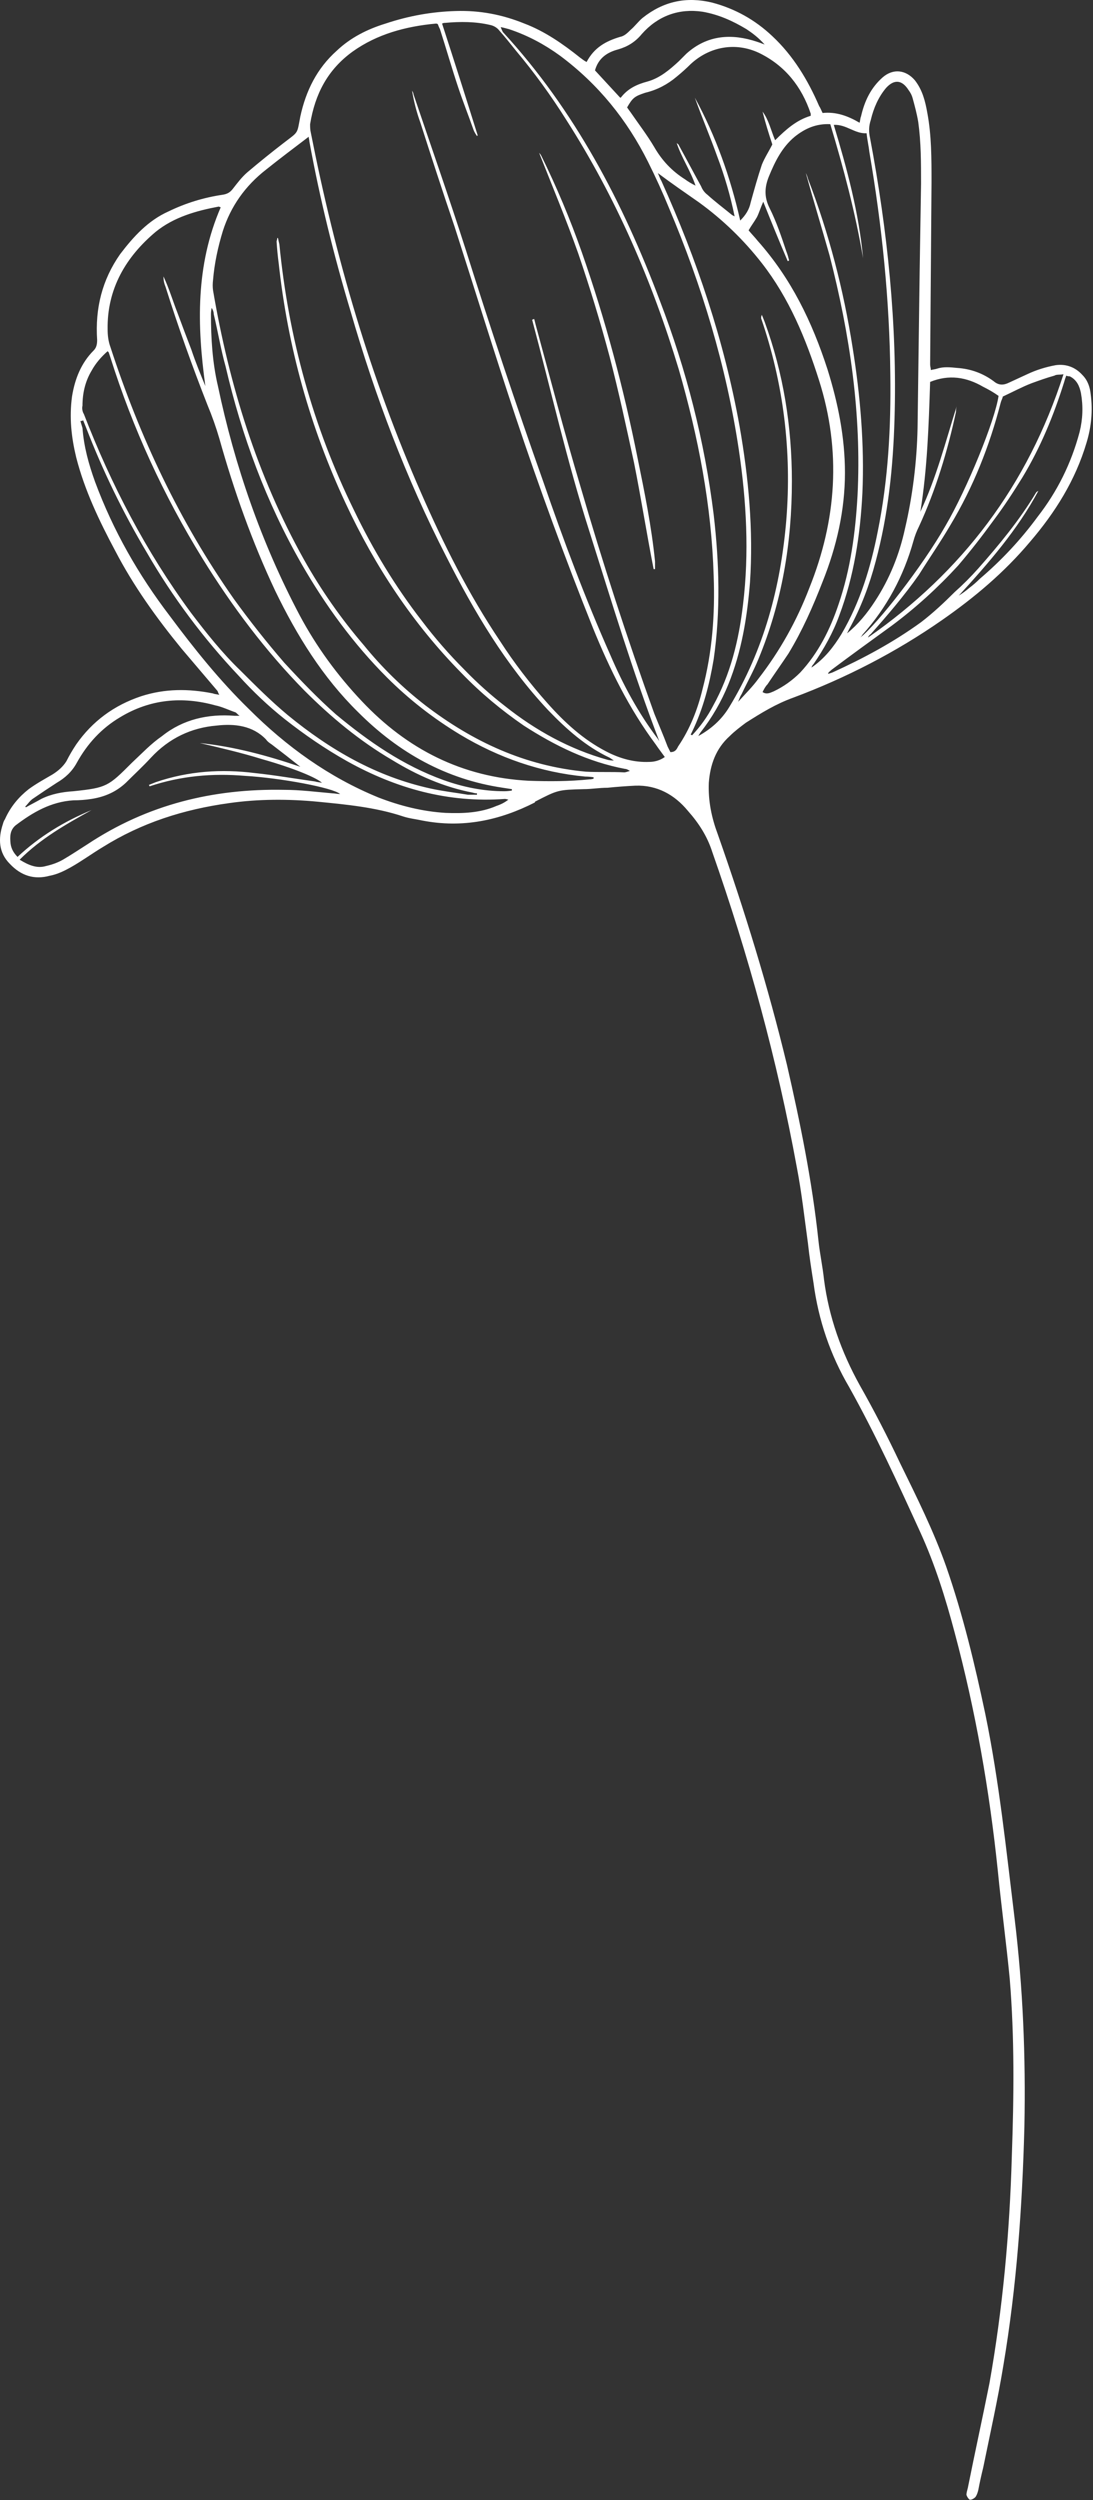 <?xml version="1.0" encoding="UTF-8"?> <svg xmlns="http://www.w3.org/2000/svg" width="384" height="878" viewBox="0 0 384 878" fill="none"><rect x="0" y="0" width="384" height="878" fill="#333333" stroke="none"/> <path fill-rule="evenodd" clip-rule="evenodd" d="M302.004 43.119C297.833 40.666 293.663 39.194 289.002 39.684C288.512 38.703 288.266 37.967 287.776 37.231C283.851 28.155 278.7 19.569 271.34 12.701C265.289 6.977 258.257 3.052 250.244 0.926C241.168 -1.282 233.073 0.435 225.713 6.323C224.242 7.549 223.015 9.266 221.543 10.493C220.562 11.474 219.335 12.701 217.864 12.946C212.957 14.418 208.787 16.626 206.089 21.777C205.108 21.286 204.617 20.796 203.881 20.305C197.748 15.399 191.37 10.984 184.257 8.285C176.407 5.096 168.557 3.624 160.217 3.87C151.631 4.115 143.536 5.587 135.441 8.285C129.063 10.248 123.175 13.191 118.269 17.852C111.401 23.985 107.476 31.835 105.513 40.911C104.287 47.289 105.023 46.062 99.626 50.233C95.374 53.503 91.122 56.938 86.87 60.535C84.908 62.253 83.436 64.215 81.719 66.423C80.737 67.649 79.756 68.14 78.284 68.385C71.579 69.367 65.201 71.329 59.15 74.273C52.036 77.462 46.885 83.104 42.224 89.236C35.846 98.313 33.393 108.37 34.129 119.409C34.129 120.881 33.884 122.107 32.903 123.089C28.487 127.504 26.279 133.146 25.298 139.279C24.317 146.638 25.053 153.506 26.77 160.62C29.714 172.15 34.865 182.943 40.507 193.491C46.885 205.757 54.98 217.041 63.811 227.834C67.981 232.74 72.152 237.647 76.322 242.553C76.567 242.798 76.567 243.289 77.058 244.025C76.077 243.779 75.341 243.779 74.85 243.534C66.264 241.817 57.924 241.817 49.583 244.515C40.016 247.704 32.412 253.346 26.77 261.441C25.462 263.404 24.317 265.366 23.336 267.329C22.109 269.291 20.392 270.763 18.43 271.99C15.486 273.707 12.787 275.178 10.089 277.141C6.655 279.839 3.711 283.274 1.749 287.689C1.421 288.18 1.176 288.752 1.013 289.406C-0.704 294.558 -0.459 299.464 3.466 303.389C7.391 307.559 12.052 309.031 17.448 307.559C20.147 307.068 22.6 305.842 24.807 304.615C28.732 302.407 32.412 299.709 36.092 297.501C49.829 288.916 64.547 284.255 80.492 282.047C90.795 280.575 101.343 280.575 111.646 281.557C121.704 282.538 132.006 283.519 141.573 286.708C143.781 287.444 146.234 287.689 148.442 288.18C162.424 290.878 175.426 288.18 187.936 281.802C187.936 281.802 187.936 281.72 187.936 281.557C196.031 277.386 196.031 277.386 205.108 277.141C207.806 277.141 210.504 276.65 213.448 276.65C216.719 276.323 219.99 276.078 223.26 275.914C230.865 275.669 236.997 279.103 241.658 284.745C245.583 289.161 248.527 293.822 250.244 299.218C263 335.524 273.057 372.32 279.926 409.852C281.643 418.683 282.625 427.759 283.851 436.59C284.342 441.251 285.078 445.912 285.813 450.573C287.531 463.574 291.701 475.839 298.324 487.123C307.646 503.804 315.495 520.975 323.345 538.147C328.497 549.431 332.176 561.206 335.365 573.226C342.725 600.7 347.631 628.665 350.574 657.121C351.801 669.631 353.518 682.142 354.744 694.898C356.462 715.749 356.216 736.354 355.481 757.205C354.745 783.944 352.292 810.682 347.631 836.93C345.178 849.196 342.479 861.461 340.026 873.726C339.781 874.707 339.536 875.443 339.536 876.179C339.781 876.915 340.272 877.651 340.762 877.896C341.498 877.896 342.234 877.406 342.725 876.915C343.215 876.179 343.46 875.443 343.706 874.462C344.196 871.845 344.769 869.229 345.423 866.612C347.876 854.592 350.574 842.572 352.537 830.552C357.198 802.832 359.16 774.868 359.896 746.903C360.387 722.372 359.405 698.087 356.462 673.801C353.518 649.761 351.065 625.721 346.159 601.927C342.479 584.51 338.309 567.093 332.422 550.167C328.006 537.656 322.119 525.882 316.232 513.862C311.816 504.54 307.155 495.464 302.004 486.387C295.626 474.858 291.21 462.593 289.493 449.346C289.002 444.685 288.021 440.27 287.531 435.609C285.323 414.758 281.153 394.397 276.492 374.037C269.869 346.563 261.528 319.579 252.206 293.086C249.999 287.198 248.772 281.311 249.018 274.933C249.508 268.555 251.471 262.913 256.377 258.498C258.094 256.781 260.056 255.309 262.019 253.837C267.415 250.402 272.567 247.214 278.7 245.006C297.097 238.137 314.76 229.061 330.95 217.777C342.234 209.927 352.782 201.096 361.858 190.303C370.689 180 377.803 168.716 381.728 155.469C383.445 149.827 383.936 144.185 383.2 138.543C382.955 136.09 382.219 133.637 380.256 131.674C377.803 128.976 374.614 127.749 370.935 128.24C367.337 128.894 363.984 129.957 360.877 131.429C358.751 132.41 356.625 133.391 354.499 134.373C352.537 135.354 350.82 135.354 349.102 133.882C345.341 131.102 341.089 129.548 336.347 129.221C333.893 128.976 331.44 128.731 329.233 129.467C328.497 129.712 328.006 129.712 327.025 129.957C327.025 129.221 326.78 128.731 326.78 127.995C326.943 106.571 327.107 85.23 327.27 63.97C327.27 55.629 327.27 47.534 325.798 39.684C325.062 35.514 324.081 31.589 321.383 28.155C318.194 24.475 313.778 23.985 310.099 27.174C305.929 30.853 303.721 35.514 302.494 40.911C302.249 41.401 302.249 42.138 302.004 43.119V43.119ZM231.601 260.215C231.437 260.051 231.274 259.806 231.11 259.479C224.242 250.403 218.845 240.345 214.429 230.042C205.598 210.172 197.994 189.812 190.88 169.206C181.313 142.222 172.236 114.994 163.651 87.764C157.763 69.367 151.385 51.214 145.253 33.061C145.253 32.571 145.008 32.325 144.762 31.834C145.416 35.759 146.398 39.521 147.706 43.119C151.631 55.384 155.556 67.404 159.726 79.669C166.84 101.747 173.709 124.07 181.068 146.147C189.408 171.169 198.484 195.945 208.297 220.475C214.184 234.948 221.053 248.931 230.374 261.441C231.356 262.913 232.337 264.14 233.563 265.857C231.846 267.083 229.884 267.574 228.166 267.574C222.77 267.819 217.618 266.347 212.957 263.894C204.862 259.724 198.239 253.592 192.352 246.968C186.219 240.1 180.577 232.741 175.671 225.136C164.632 208.701 155.801 191.038 147.951 173.131C130.044 132.41 117.779 90.218 109.193 46.553C108.948 45.572 108.948 44.591 108.948 43.609C110.665 33.061 115.08 24.475 123.911 18.097C132.497 11.965 142.555 9.266 153.103 8.285C153.348 8.285 153.593 8.285 153.839 8.53C154.002 9.021 154.247 9.593 154.575 10.248C156.782 17.116 158.745 23.985 160.952 30.608C162.67 35.759 164.632 40.666 166.349 45.572C166.595 46.308 167.085 47.044 167.576 47.779C167.576 47.779 167.658 47.698 167.821 47.534C163.733 34.451 159.563 21.368 155.311 8.285C155.801 8.04 156.046 8.04 156.292 8.04C161.688 7.549 167.085 7.549 172.236 8.776C173.463 9.021 174.69 9.757 175.426 10.738C177.388 12.946 179.351 15.399 181.313 17.852C187.691 25.457 193.578 33.552 198.975 42.137C216.392 69.366 229.148 98.803 238.469 129.712C245.338 153.507 249.999 177.547 250.735 202.322C251.225 215.814 250.244 229.061 246.81 242.062C245.093 249.176 242.394 256.045 238.224 262.177C237.733 263.158 237.243 264.14 235.526 264.14C235.199 263.486 234.871 262.831 234.544 262.177C233.073 258.252 231.355 254.327 229.884 250.648C220.317 224.155 211.731 197.662 203.881 170.678C198.239 151.789 193.333 132.901 188.181 114.012C188.018 113.358 187.854 112.704 187.691 112.05C187.527 112.05 187.282 112.132 186.955 112.295C193.578 137.071 199.22 162.092 207.07 186.623C214.92 211.399 222.279 235.93 231.601 260.215V260.215ZM97.664 83.594C97.5 83.594 97.418 83.594 97.418 83.594C97.418 84.085 97.173 84.576 97.173 84.821C97.336 87.437 97.582 89.972 97.909 92.425C101.098 121.862 108.948 150.072 121.458 176.811C131.761 198.888 145.008 219.003 162.179 236.42C168.802 243.289 176.162 249.421 184.011 254.818C195.05 261.932 206.579 267.574 219.581 270.027C220.071 270.027 220.562 270.272 221.298 270.763C220.317 271.008 219.826 271.254 219.335 271.254C214.92 271.008 210.259 271.254 205.844 271.008C184.502 269.046 166.104 260.46 149.423 247.704C141.41 241.49 134.214 234.458 127.836 226.608C119.823 217.286 112.791 207.229 106.74 196.435C90.304 166.998 80.492 135.109 74.85 101.992C74.686 100.847 74.686 99.621 74.85 98.313C75.341 92.425 76.567 86.783 78.284 81.141C81.064 72.474 86.134 65.278 93.493 59.554C98.399 55.629 103.305 51.95 108.457 48.025C108.457 48.516 108.702 49.251 108.702 49.742C112.382 69.857 117.288 89.727 123.175 109.351C131.761 139.034 142.555 167.734 156.782 195.454C166.595 214.833 177.633 233.476 192.597 249.421C198.975 256.045 205.844 262.177 214.184 266.102C214.675 266.429 215.165 266.756 215.656 267.083C214.838 267.083 214.102 267.002 213.448 266.838C200.202 263.159 188.182 256.535 177.388 247.95C172.318 244.025 167.576 239.773 163.16 235.194C157.764 229.797 152.776 224.073 148.197 218.022C138.875 206.002 131.025 193.001 124.402 179.264C109.929 149.827 101.343 118.428 98.154 85.802C97.991 85.148 97.827 84.412 97.664 83.594V83.594ZM304.457 46.798C304.702 49.251 305.193 51.214 305.438 53.422C309.853 79.179 312.552 105.426 312.797 131.674C313.042 150.072 312.061 168.47 308.382 186.623C305.929 199.134 302.249 211.399 295.626 222.683C292.927 227.099 289.738 231.269 285.078 234.458C285.323 233.722 285.568 233.476 285.813 233.231C289.493 227.834 292.682 222.192 294.89 216.06C300.041 202.323 302.249 187.849 302.985 173.131C303.721 155.96 302.249 139.034 299.551 122.107C296.362 101.747 291.21 81.877 283.851 62.743C283.688 62.089 283.442 61.435 283.115 60.781C285.814 70.593 288.757 80.16 291.455 89.727C298.569 117.447 302.74 145.411 301.268 174.112C300.532 187.113 298.815 199.869 294.644 212.135C291.701 220.966 287.531 229.306 281.153 236.175C278.372 238.955 275.265 241.163 271.831 242.798C270.604 243.289 269.378 244.025 267.906 243.043C268.397 242.062 268.887 241.081 269.623 240.345C272.076 236.665 274.529 233.231 276.982 229.552C281.889 221.456 285.568 213.116 289.002 204.285C293.909 192.02 296.852 179.264 296.852 166.017C296.852 153.507 294.399 141.487 290.72 129.712C285.323 113.031 277.964 97.822 266.189 84.575C265.208 83.349 264.227 82.368 263 80.896C263.981 79.179 264.962 77.952 265.944 76.235C266.68 74.763 267.17 73.046 268.151 70.838C271.095 78.198 273.793 84.821 276.737 91.689C276.901 91.689 277.064 91.608 277.228 91.444C276.982 90.463 276.737 89.481 276.246 88.255C274.529 83.104 272.812 77.952 270.359 73.046C268.397 69.121 268.642 65.687 270.114 62.007C272.322 56.611 274.775 51.704 279.19 48.025C282.87 45.081 286.795 43.364 291.701 43.609C296.362 59.064 300.532 74.763 303.23 90.708C301.758 74.763 297.588 59.309 292.927 43.855C297.343 43.609 300.286 47.044 304.457 46.798V46.798ZM259.32 246.478C259.811 245.251 260.056 244.515 260.547 243.779C262.509 239.609 264.717 235.684 266.434 231.514C274.775 211.399 278.209 190.548 278.209 168.961C278.209 149.827 275.265 131.184 268.642 113.031C268.315 112.213 267.988 111.396 267.661 110.578C267.415 111.069 267.415 111.314 267.415 111.805C275.265 134.618 278.209 158.413 276.246 182.698C274.284 206.002 268.397 228.325 256.131 248.44C253.433 252.856 249.753 256.045 245.338 258.498C245.501 258.171 245.747 257.762 246.074 257.271C250.162 252.038 253.433 246.396 255.886 240.345C260.547 228.816 262.509 216.796 263.491 204.53C264.717 186.132 263 167.734 259.811 149.582C254.414 119.654 244.847 91.199 232.337 63.479C231.846 62.743 231.601 61.762 231.11 60.781C236.016 64.46 240.677 67.649 245.583 71.084C253.924 77.135 261.283 84.248 267.661 92.425C277.228 104.691 283.115 118.918 287.776 133.637C295.626 158.413 293.909 182.698 284.342 206.493C279.926 218.022 274.039 228.57 266.434 238.383C264.472 241.081 262.019 243.534 259.32 246.478ZM179.841 277.141C179.841 277.304 179.841 277.468 179.841 277.632C178.86 277.795 177.96 277.877 177.143 277.877C169.783 277.877 162.67 276.405 155.801 273.952C141.573 268.801 129.553 260.46 118.024 250.893C111.646 245.251 105.758 239.118 99.871 232.74C93.657 225.545 87.769 218.104 82.209 210.418C63.075 183.189 49.093 153.507 38.79 121.862C38.054 119.9 37.809 117.692 37.809 115.729C37.563 101.502 44.187 90.218 54.735 81.386C61.113 76.235 68.963 74.027 76.813 72.555C77.058 72.555 77.303 72.801 77.548 72.801C68.717 93.161 69.208 114.258 72.152 135.599C70.434 131.429 68.717 127.259 67.246 122.843C65.61 118.591 63.975 114.258 62.339 109.842C60.622 105.427 59.396 101.256 57.433 97.086C57.433 98.558 57.678 99.539 58.169 100.766C62.585 114.748 67.491 128.485 72.887 142.222C74.523 146.147 75.913 150.072 77.058 153.997C82.209 172.395 88.587 190.303 96.682 207.474C104.287 223.174 113.363 237.892 125.874 250.157C140.102 264.385 156.782 273.707 176.652 276.65C177.797 276.814 178.86 276.977 179.841 277.141V277.141ZM243.13 258.252C242.967 258.089 242.803 258.007 242.64 258.007C242.803 257.68 242.967 257.353 243.13 257.026C247.055 248.931 249.263 240.345 250.735 231.514C253.188 214.588 252.697 197.662 250.735 180.736C247.546 154.978 241.168 129.957 231.846 105.672C218.845 71.084 201.919 38.703 176.652 11.229C176.407 10.738 176.161 10.248 175.916 9.512C177.143 9.757 177.879 10.002 178.86 10.248C185.483 12.455 191.37 15.644 196.767 19.569C210.259 29.627 220.317 42.137 227.676 56.856C230.374 62.253 232.827 67.649 235.035 73.046C246.564 100.275 255.15 128.485 259.566 157.922C262.264 176.075 263.245 194.227 261.038 212.38C259.566 224.891 256.622 236.911 250.489 247.95C248.527 251.711 246.074 255.145 243.13 258.252V258.252ZM167.576 278.613C167.576 278.776 167.576 278.94 167.576 279.103C166.595 279.103 165.368 279.103 164.387 279.103C159.971 278.368 155.556 277.877 151.14 276.896C132.252 272.725 116.061 263.404 101.098 251.138C95.21 246.232 89.814 240.836 84.417 235.439C78.039 229.306 72.397 222.192 67 215.078C51.301 193.737 39.035 170.187 29.468 145.412C28.978 144.676 28.733 143.449 28.978 142.468C28.978 138.052 29.959 133.882 32.167 130.202C33.639 127.504 35.601 125.296 37.809 123.334C38.054 123.579 38.299 123.825 38.299 124.07C38.463 124.56 38.627 125.051 38.79 125.542C46.64 150.399 57.433 173.949 71.17 196.19C81.473 212.871 93.248 228.57 106.985 242.553C116.307 251.874 126.364 260.215 137.648 266.838C146.479 272.235 155.801 276.405 166.104 278.367C166.594 278.531 167.085 278.613 167.576 278.613V278.613ZM260.056 77.462C256.622 62.253 251.471 47.779 244.111 34.288C246.564 41.156 249.508 48.025 251.961 54.893C254.578 61.762 256.622 68.794 258.094 75.99C257.603 75.744 257.113 75.499 256.867 75.254C254.169 73.046 251.225 70.838 248.527 68.385C247.546 67.649 246.81 66.668 246.319 65.442C243.621 60.535 241.168 55.875 238.469 50.969C238.469 50.723 237.979 50.478 237.733 50.233C239.451 55.384 242.639 60.045 244.357 65.196C242.885 64.46 241.658 63.724 240.677 62.989C236.016 60.045 232.582 56.365 229.884 51.704C227.431 47.534 224.242 43.364 221.543 39.439C221.053 38.785 220.644 38.213 220.317 37.722C222.279 34.288 223.015 33.797 226.695 32.571C230.865 31.589 234.544 29.627 237.733 26.928C239.532 25.457 241.168 23.985 242.64 22.513C249.263 16.38 258.339 14.663 266.68 18.588C275.756 23.004 281.643 30.363 284.832 39.93C284.832 40.175 284.832 40.175 284.832 40.666C279.926 42.138 276.247 45.327 272.322 49.251C270.85 45.817 270.114 42.137 267.906 39.194C268.887 43.119 270.114 47.044 271.34 50.723C270.114 53.176 268.642 55.384 267.661 57.837C266.189 62.253 264.962 66.668 263.736 71.084C263.245 73.537 262.019 75.499 260.056 77.462V77.462ZM297.588 222.438C297.833 221.947 298.079 221.456 298.324 220.966C302.494 213.361 305.438 205.511 307.646 197.171C312.061 180.736 313.778 164.055 314.269 147.129C315.25 114.012 311.816 81.141 305.683 48.516C305.193 46.308 305.193 44.345 305.929 42.137C306.91 37.967 308.627 34.042 311.325 30.853C314.269 27.664 316.967 28.155 319.175 31.589C319.911 32.571 320.402 33.552 320.647 34.533C321.383 37.231 322.119 39.93 322.609 42.873C323.591 49.987 323.591 57.101 323.591 64.46C323.427 74.763 323.264 85.066 323.1 95.369C322.855 113.522 322.609 131.92 322.364 150.318C322.119 162.092 320.647 174.112 317.949 185.642C315.986 194.718 312.552 203.304 307.4 211.154C304.702 215.324 301.513 219.249 297.588 222.438V222.438ZM208.542 272.971C208.542 273.134 208.542 273.298 208.542 273.461C208.051 273.625 207.561 273.707 207.07 273.707C199.956 274.443 192.842 274.443 185.728 274.197C162.424 272.971 143.045 263.158 127.1 246.232C118.515 237.156 111.155 227.098 105.268 216.06C91.776 190.548 82.454 163.564 76.567 135.599C74.605 127.259 74.114 118.673 74.114 110.333C74.114 109.678 74.196 108.943 74.359 108.125C74.85 108.861 75.095 109.597 75.095 110.333C76.567 116.465 77.549 122.598 79.266 128.731C84.908 153.016 93.493 176.32 106.004 198.152C114.344 212.625 124.157 226.117 135.931 237.892C143.618 245.578 152.203 252.283 161.688 258.007C175.18 266.102 189.899 271.254 205.598 272.725C206.579 272.725 207.561 272.807 208.542 272.971V272.971ZM70.189 260.951C77.548 262.668 84.907 264.385 92.021 266.593C103.306 269.782 111.401 273.216 113.118 274.933C112.136 274.688 111.401 274.688 110.665 274.443C103.551 273.461 96.682 272.235 89.568 271.499C77.794 270.027 66.264 270.763 54.735 274.688C53.917 275.015 53.1 275.342 52.282 275.669C52.446 275.833 52.527 275.996 52.527 276.16C63.566 272.48 74.605 271.499 86.134 272.48C98.645 273.216 117.043 276.65 119.496 278.858C118.514 278.858 117.533 278.613 116.797 278.613C111.155 278.122 105.513 277.386 99.871 277.386C74.85 276.896 51.791 282.538 30.695 296.52C27.997 298.237 25.053 300.2 22.109 301.917C20.392 302.898 18.43 303.634 16.222 304.125C13.033 305.106 10.089 303.879 6.9 301.917C14.505 294.312 23.336 289.406 32.167 284.5C22.6 288.425 13.769 293.822 6.164 300.936C4.692 299.464 3.956 297.992 3.711 296.275C3.466 293.822 3.466 291.614 5.428 289.897C11.561 285.236 17.939 281.556 25.789 281.066C27.915 281.066 30.041 280.902 32.167 280.575C36.827 279.839 40.752 278.122 44.187 274.933C47.13 271.99 50.319 269.046 53.018 266.102C59.396 259.234 67.246 255.554 76.076 254.818C82.454 254.082 88.832 254.818 93.493 259.724C93.984 260.46 94.72 260.951 95.456 261.441C98.89 264.058 102.243 266.675 105.513 269.291C93.984 265.366 82.209 262.177 70.189 260.951V260.951ZM28.242 147.865C28.569 147.865 28.896 147.783 29.223 147.619C29.55 148.437 29.877 149.255 30.204 150.072C36.092 165.281 43.206 180 51.546 193.982C60.622 209.682 71.416 224.155 83.926 237.401C88.832 242.798 94.229 247.949 100.117 252.61C106.985 258.007 114.099 262.913 121.949 267.329C139.12 276.896 157.518 282.047 177.388 280.575C177.879 280.575 178.369 280.82 178.615 280.82C177.388 281.802 175.916 282.538 174.444 283.028C168.802 285.481 162.67 285.727 156.537 285.481C148.442 284.991 140.592 283.028 132.987 280.085C115.571 272.971 100.607 262.177 87.361 248.931C77.058 238.873 68.227 227.834 59.641 216.305C48.602 201.832 39.771 186.378 33.393 169.206C31.185 163.073 29.468 156.941 28.978 150.318C28.733 149.582 28.487 148.6 28.242 147.865V147.865ZM373.633 131.429C361.122 170.433 338.064 200.851 304.947 223.91C305.111 223.419 305.438 223.01 305.929 222.683C311.816 216.06 317.703 209.191 322.855 201.832C326.534 195.945 330.459 190.302 333.893 184.415C341.989 170.923 347.631 156.696 351.556 141.487C351.801 140.505 352.291 139.769 352.291 139.279C355.971 137.562 359.16 135.845 362.349 134.618C365.047 133.637 367.746 132.656 370.444 131.92C371.18 131.429 372.407 131.674 373.633 131.429V131.429ZM290.965 236.665C290.965 236.502 290.965 236.42 290.965 236.42C291.21 235.929 291.701 235.684 292.191 235.194C299.06 230.042 306.174 224.891 313.288 219.739C321.628 213.525 329.396 206.493 336.592 198.643C341.007 193.491 345.178 188.095 349.102 182.698C352.782 177.792 355.971 172.886 359.16 167.734C365.538 157.186 370.199 145.902 373.878 134.127C374.042 133.473 374.287 132.737 374.614 131.92C375.105 132.165 375.596 132.165 375.841 132.165C378.294 133.391 379.275 135.599 379.766 138.052C380.583 142.631 380.42 147.21 379.275 151.789C376.331 162.828 371.425 172.64 364.557 181.471C358.669 189.485 351.883 196.762 344.196 203.304C343.052 204.449 341.825 205.511 340.517 206.493C339.372 207.474 338.145 208.373 336.837 209.191C347.385 197.662 357.443 186.132 364.802 172.395C364.475 172.559 364.23 172.722 364.066 172.886C358.179 182.698 351.065 191.284 343.706 199.624C341.089 202.568 338.309 205.348 335.365 207.965C331.686 211.644 327.761 215.324 323.591 218.513C313.778 225.627 303.23 231.269 292.437 236.175C291.946 236.338 291.455 236.502 290.965 236.665V236.665ZM323.345 179.754C325.798 164.545 326.289 149.336 326.78 134.127C333.403 131.429 339.536 132.41 345.423 135.845C347.385 136.826 349.102 137.807 350.82 139.033C349.593 147.619 339.781 171.659 332.176 184.661C324.081 198.888 308.382 219.003 302.249 223.91C302.576 223.582 302.821 223.255 302.985 222.928C311.571 213.361 317.458 202.322 320.892 190.057C321.383 188.258 322.037 186.541 322.855 184.906C328.742 172.15 332.912 158.413 335.856 144.675C335.856 144.021 335.938 143.367 336.101 142.713C332.176 155.224 328.987 167.734 323.345 179.754V179.754ZM9.108 283.519C8.944 283.355 8.863 283.274 8.863 283.274C9.844 282.292 10.58 281.066 11.806 280.33C14.423 278.531 17.121 276.732 19.901 274.933C22.845 273.216 25.298 271.008 27.015 267.819C30.695 261.196 35.601 255.799 42.224 251.874C52.772 245.496 64.057 244.515 75.586 247.704C78.039 248.195 80.492 249.421 82.7 250.157C83.19 250.402 83.436 250.893 84.172 251.384C83.436 251.384 82.945 251.384 82.454 251.384C73.133 250.648 64.302 252.61 56.943 258.498C53.018 261.196 49.829 264.63 46.395 267.819C38.054 276.16 37.563 276.65 25.789 277.877C21.864 278.122 17.939 278.858 14.505 280.575C12.787 281.556 10.825 282.538 9.108 283.519V283.519ZM268.642 15.644C267.415 15.154 266.68 14.908 265.944 14.663C257.113 11.719 248.527 12.21 241.168 18.833C240.35 19.651 239.451 20.551 238.469 21.532C235.28 24.476 231.846 27.419 227.431 28.646C223.751 29.627 220.562 31.099 218.109 34.288C218.109 34.288 218.027 34.288 217.864 34.288C214.92 31.099 211.976 27.91 209.033 24.721C210.259 20.305 213.448 18.343 217.128 17.362C220.562 16.38 223.26 14.663 225.468 11.965C231.11 5.587 238.469 2.888 246.81 4.115C252.452 5.096 257.358 7.304 262.264 10.248C264.472 11.72 266.434 13.191 268.642 15.644V15.644Z" fill="white"></path> <path d="M230.129 199.87C230.129 198.889 230.129 198.153 230.129 197.172C228.902 184.907 226.449 172.887 223.996 160.867C219.09 136.336 212.712 112.296 204.372 88.501C200.283 76.89 195.541 65.606 190.144 54.649C189.98 54.322 189.735 53.995 189.408 53.668C194.069 65.443 198.975 77.217 203.145 88.992C207.234 100.93 210.913 113.032 214.184 125.297C217.373 137.563 220.071 150.073 222.77 162.584C225.223 174.849 227.185 187.36 229.638 199.87C229.802 199.87 229.965 199.87 230.129 199.87V199.87Z" fill="white"></path> </svg> 